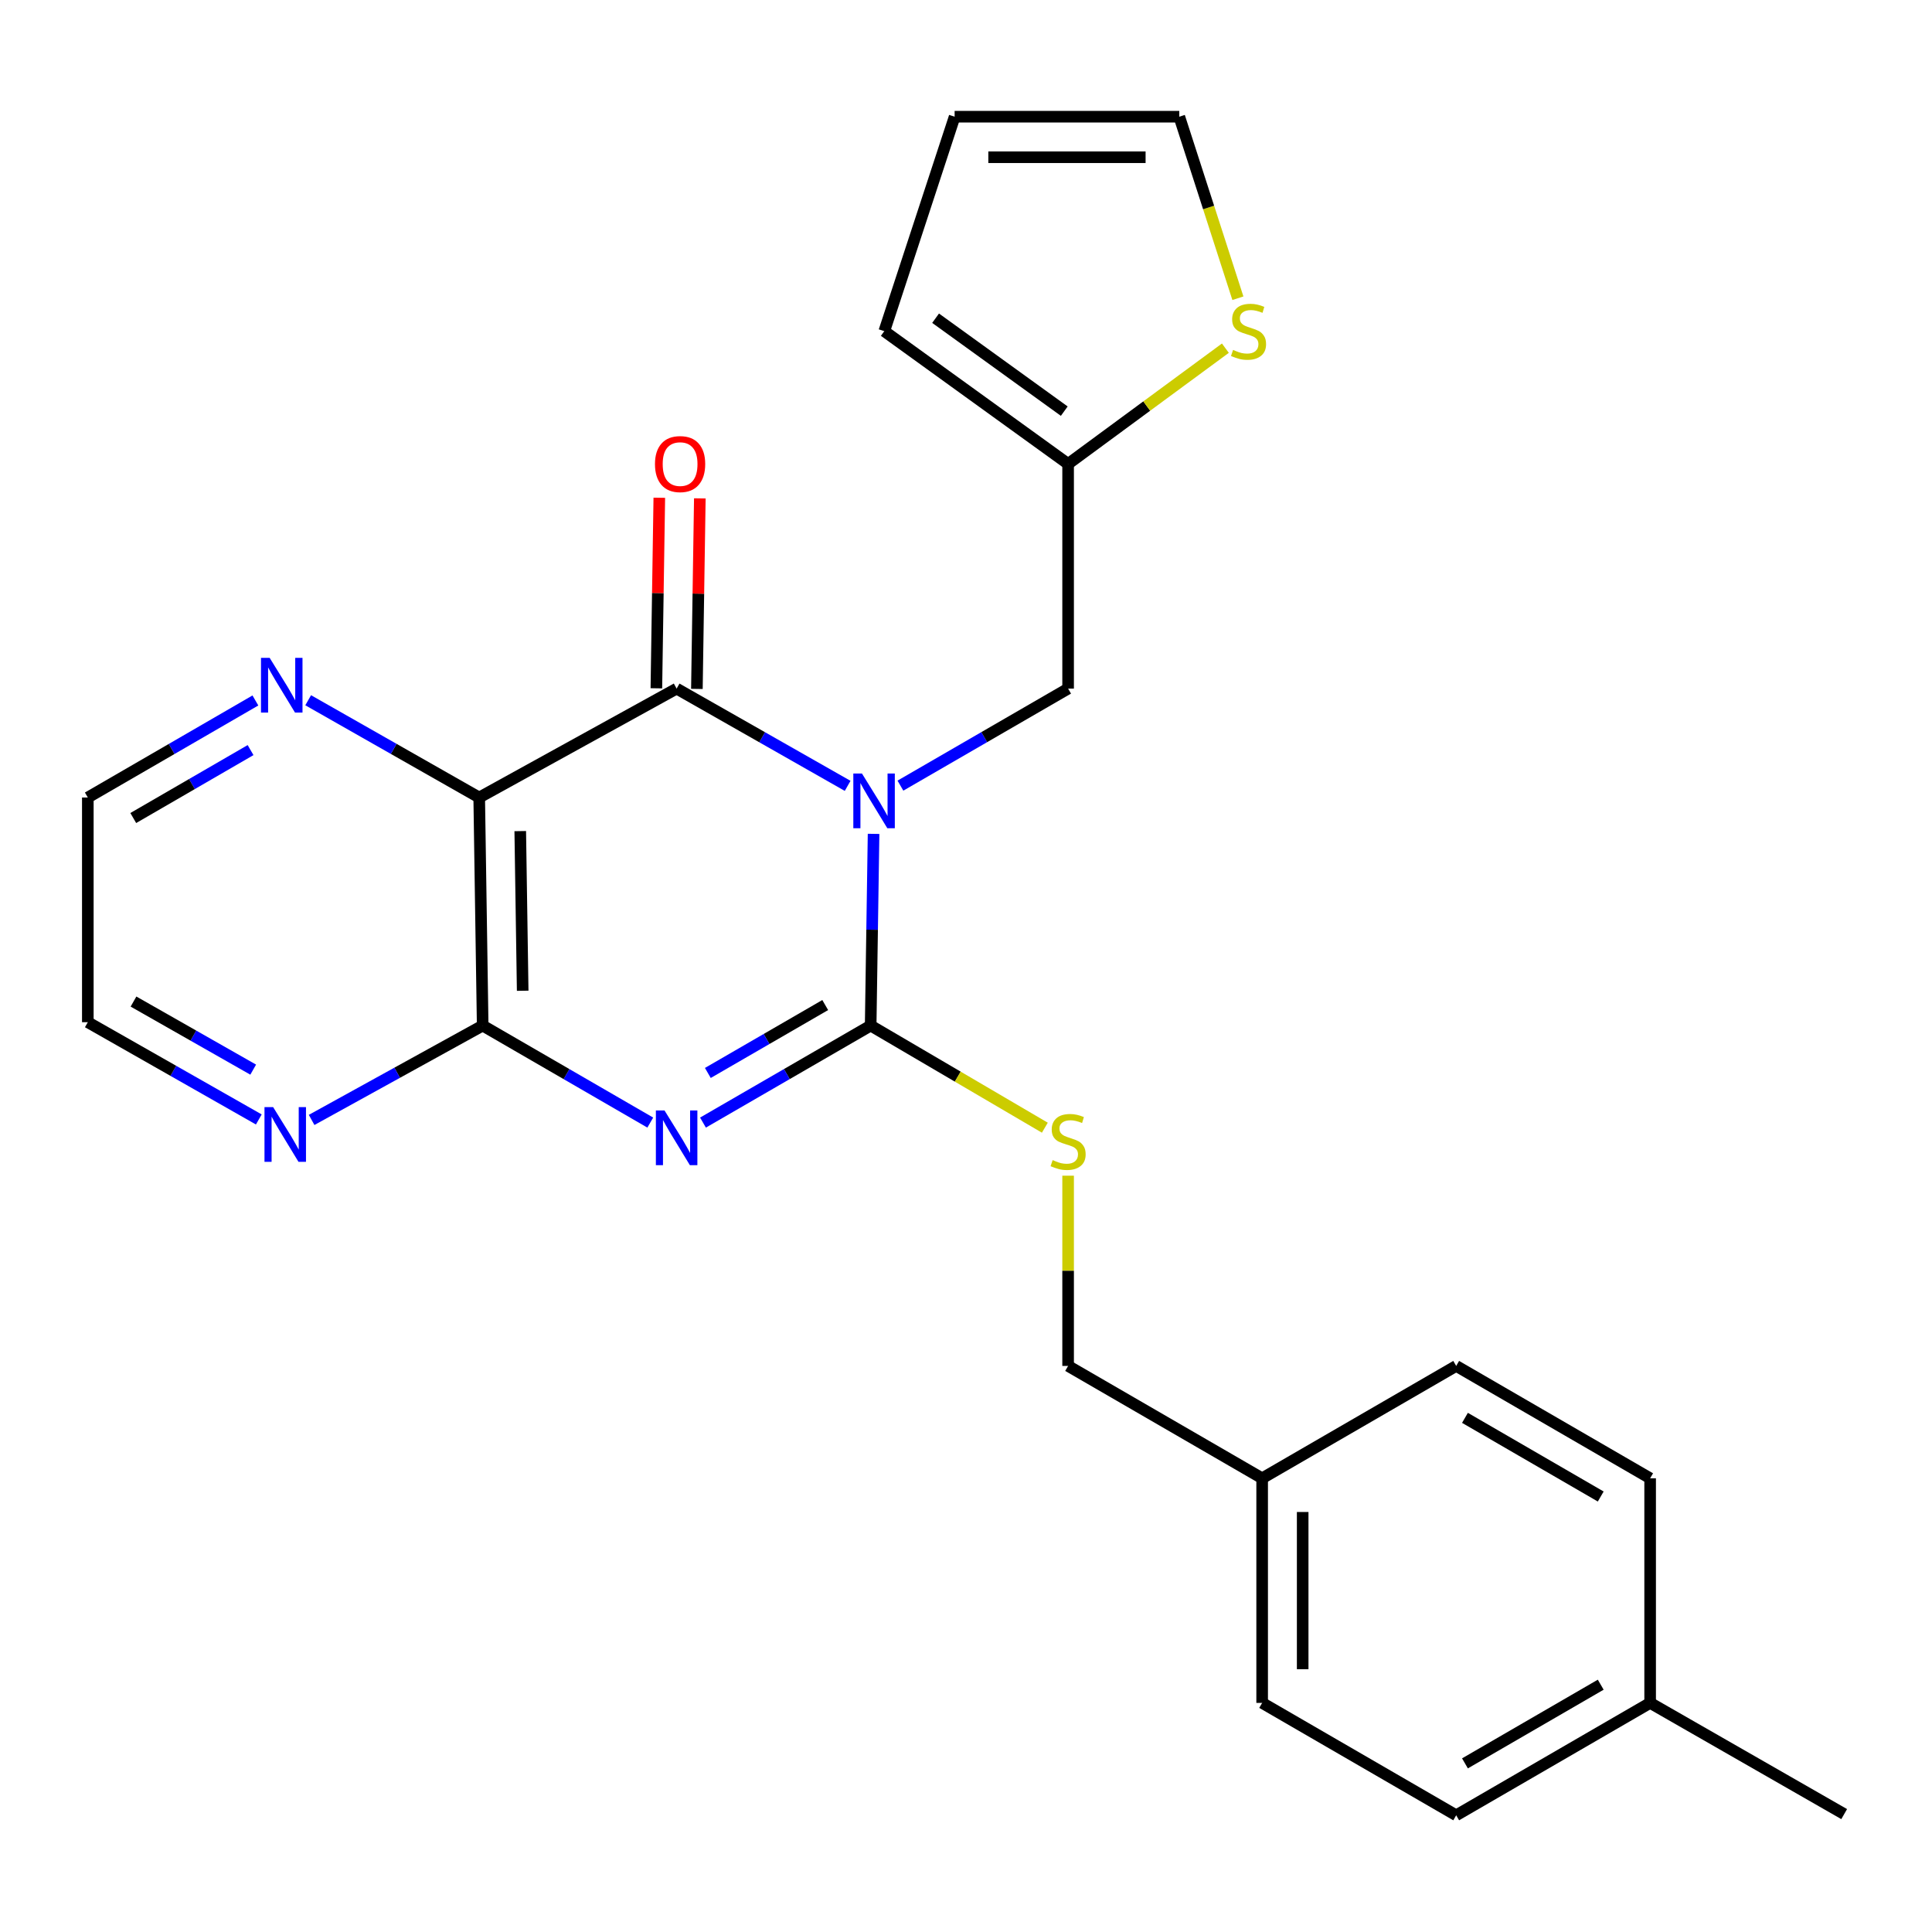 <?xml version='1.0' encoding='iso-8859-1'?>
<svg version='1.1' baseProfile='full'
              xmlns='http://www.w3.org/2000/svg'
                      xmlns:rdkit='http://www.rdkit.org/xml'
                      xmlns:xlink='http://www.w3.org/1999/xlink'
                  xml:space='preserve'
width='1000px' height='1000px' viewBox='0 0 1000 1000'>
<!-- END OF HEADER -->
<rect style='opacity:1.0;fill:#FFFFFF;stroke:none' width='1000' height='1000' x='0' y='0'> </rect>
<path class='bond-0' d='M 452.158,431.608 L 451.407,481.222' style='fill:none;fill-rule:evenodd;stroke:#0000FF;stroke-width:6px;stroke-linecap:butt;stroke-linejoin:miter;stroke-opacity:1' />
<path class='bond-0' d='M 451.407,481.222 L 450.656,530.837' style='fill:none;fill-rule:evenodd;stroke:#000000;stroke-width:6px;stroke-linecap:butt;stroke-linejoin:miter;stroke-opacity:1' />
<path class='bond-2' d='M 438.737,406.761 L 394.479,381.591' style='fill:none;fill-rule:evenodd;stroke:#0000FF;stroke-width:6px;stroke-linecap:butt;stroke-linejoin:miter;stroke-opacity:1' />
<path class='bond-2' d='M 394.479,381.591 L 350.221,356.421' style='fill:none;fill-rule:evenodd;stroke:#000000;stroke-width:6px;stroke-linecap:butt;stroke-linejoin:miter;stroke-opacity:1' />
<path class='bond-5' d='M 466.057,406.647 L 509.454,381.534' style='fill:none;fill-rule:evenodd;stroke:#0000FF;stroke-width:6px;stroke-linecap:butt;stroke-linejoin:miter;stroke-opacity:1' />
<path class='bond-5' d='M 509.454,381.534 L 552.851,356.421' style='fill:none;fill-rule:evenodd;stroke:#000000;stroke-width:6px;stroke-linecap:butt;stroke-linejoin:miter;stroke-opacity:1' />
<path class='bond-1' d='M 450.656,530.837 L 407.259,555.945' style='fill:none;fill-rule:evenodd;stroke:#000000;stroke-width:6px;stroke-linecap:butt;stroke-linejoin:miter;stroke-opacity:1' />
<path class='bond-1' d='M 407.259,555.945 L 363.862,581.052' style='fill:none;fill-rule:evenodd;stroke:#0000FF;stroke-width:6px;stroke-linecap:butt;stroke-linejoin:miter;stroke-opacity:1' />
<path class='bond-1' d='M 427.132,520.212 L 396.754,537.787' style='fill:none;fill-rule:evenodd;stroke:#000000;stroke-width:6px;stroke-linecap:butt;stroke-linejoin:miter;stroke-opacity:1' />
<path class='bond-1' d='M 396.754,537.787 L 366.376,555.362' style='fill:none;fill-rule:evenodd;stroke:#0000FF;stroke-width:6px;stroke-linecap:butt;stroke-linejoin:miter;stroke-opacity:1' />
<path class='bond-6' d='M 450.656,530.837 L 495.733,557.264' style='fill:none;fill-rule:evenodd;stroke:#000000;stroke-width:6px;stroke-linecap:butt;stroke-linejoin:miter;stroke-opacity:1' />
<path class='bond-6' d='M 495.733,557.264 L 540.81,583.691' style='fill:none;fill-rule:evenodd;stroke:#CCCC00;stroke-width:6px;stroke-linecap:butt;stroke-linejoin:miter;stroke-opacity:1' />
<path class='bond-25' d='M 336.581,581.049 L 293.207,555.943' style='fill:none;fill-rule:evenodd;stroke:#0000FF;stroke-width:6px;stroke-linecap:butt;stroke-linejoin:miter;stroke-opacity:1' />
<path class='bond-25' d='M 293.207,555.943 L 249.833,530.837' style='fill:none;fill-rule:evenodd;stroke:#000000;stroke-width:6px;stroke-linecap:butt;stroke-linejoin:miter;stroke-opacity:1' />
<path class='bond-3' d='M 350.221,356.421 L 248.038,412.792' style='fill:none;fill-rule:evenodd;stroke:#000000;stroke-width:6px;stroke-linecap:butt;stroke-linejoin:miter;stroke-opacity:1' />
<path class='bond-11' d='M 360.709,356.583 L 361.47,307.269' style='fill:none;fill-rule:evenodd;stroke:#000000;stroke-width:6px;stroke-linecap:butt;stroke-linejoin:miter;stroke-opacity:1' />
<path class='bond-11' d='M 361.47,307.269 L 362.231,257.954' style='fill:none;fill-rule:evenodd;stroke:#FF0000;stroke-width:6px;stroke-linecap:butt;stroke-linejoin:miter;stroke-opacity:1' />
<path class='bond-11' d='M 339.734,356.259 L 340.495,306.945' style='fill:none;fill-rule:evenodd;stroke:#000000;stroke-width:6px;stroke-linecap:butt;stroke-linejoin:miter;stroke-opacity:1' />
<path class='bond-11' d='M 340.495,306.945 L 341.256,257.631' style='fill:none;fill-rule:evenodd;stroke:#FF0000;stroke-width:6px;stroke-linecap:butt;stroke-linejoin:miter;stroke-opacity:1' />
<path class='bond-4' d='M 248.038,412.792 L 249.833,530.837' style='fill:none;fill-rule:evenodd;stroke:#000000;stroke-width:6px;stroke-linecap:butt;stroke-linejoin:miter;stroke-opacity:1' />
<path class='bond-4' d='M 269.282,430.18 L 270.539,512.811' style='fill:none;fill-rule:evenodd;stroke:#000000;stroke-width:6px;stroke-linecap:butt;stroke-linejoin:miter;stroke-opacity:1' />
<path class='bond-7' d='M 248.038,412.792 L 203.775,387.617' style='fill:none;fill-rule:evenodd;stroke:#000000;stroke-width:6px;stroke-linecap:butt;stroke-linejoin:miter;stroke-opacity:1' />
<path class='bond-7' d='M 203.775,387.617 L 159.511,362.442' style='fill:none;fill-rule:evenodd;stroke:#0000FF;stroke-width:6px;stroke-linecap:butt;stroke-linejoin:miter;stroke-opacity:1' />
<path class='bond-9' d='M 249.833,530.837 L 205.564,555.255' style='fill:none;fill-rule:evenodd;stroke:#000000;stroke-width:6px;stroke-linecap:butt;stroke-linejoin:miter;stroke-opacity:1' />
<path class='bond-9' d='M 205.564,555.255 L 161.296,579.674' style='fill:none;fill-rule:evenodd;stroke:#0000FF;stroke-width:6px;stroke-linecap:butt;stroke-linejoin:miter;stroke-opacity:1' />
<path class='bond-8' d='M 552.851,356.421 L 552.851,240.125' style='fill:none;fill-rule:evenodd;stroke:#000000;stroke-width:6px;stroke-linecap:butt;stroke-linejoin:miter;stroke-opacity:1' />
<path class='bond-15' d='M 552.851,608.537 L 552.851,657.769' style='fill:none;fill-rule:evenodd;stroke:#CCCC00;stroke-width:6px;stroke-linecap:butt;stroke-linejoin:miter;stroke-opacity:1' />
<path class='bond-15' d='M 552.851,657.769 L 552.851,707' style='fill:none;fill-rule:evenodd;stroke:#000000;stroke-width:6px;stroke-linecap:butt;stroke-linejoin:miter;stroke-opacity:1' />
<path class='bond-22' d='M 132.192,362.561 L 88.823,387.676' style='fill:none;fill-rule:evenodd;stroke:#0000FF;stroke-width:6px;stroke-linecap:butt;stroke-linejoin:miter;stroke-opacity:1' />
<path class='bond-22' d='M 88.823,387.676 L 45.455,412.792' style='fill:none;fill-rule:evenodd;stroke:#000000;stroke-width:6px;stroke-linecap:butt;stroke-linejoin:miter;stroke-opacity:1' />
<path class='bond-22' d='M 129.694,388.248 L 99.336,405.829' style='fill:none;fill-rule:evenodd;stroke:#0000FF;stroke-width:6px;stroke-linecap:butt;stroke-linejoin:miter;stroke-opacity:1' />
<path class='bond-22' d='M 99.336,405.829 L 68.978,423.411' style='fill:none;fill-rule:evenodd;stroke:#000000;stroke-width:6px;stroke-linecap:butt;stroke-linejoin:miter;stroke-opacity:1' />
<path class='bond-10' d='M 552.851,240.125 L 593.554,210.17' style='fill:none;fill-rule:evenodd;stroke:#000000;stroke-width:6px;stroke-linecap:butt;stroke-linejoin:miter;stroke-opacity:1' />
<path class='bond-10' d='M 593.554,210.17 L 634.257,180.216' style='fill:none;fill-rule:evenodd;stroke:#CCCC00;stroke-width:6px;stroke-linecap:butt;stroke-linejoin:miter;stroke-opacity:1' />
<path class='bond-13' d='M 552.851,240.125 L 457.707,171.401' style='fill:none;fill-rule:evenodd;stroke:#000000;stroke-width:6px;stroke-linecap:butt;stroke-linejoin:miter;stroke-opacity:1' />
<path class='bond-13' d='M 550.863,212.811 L 484.262,164.704' style='fill:none;fill-rule:evenodd;stroke:#000000;stroke-width:6px;stroke-linecap:butt;stroke-linejoin:miter;stroke-opacity:1' />
<path class='bond-27' d='M 133.959,579.428 L 89.707,554.258' style='fill:none;fill-rule:evenodd;stroke:#0000FF;stroke-width:6px;stroke-linecap:butt;stroke-linejoin:miter;stroke-opacity:1' />
<path class='bond-27' d='M 89.707,554.258 L 45.455,529.089' style='fill:none;fill-rule:evenodd;stroke:#000000;stroke-width:6px;stroke-linecap:butt;stroke-linejoin:miter;stroke-opacity:1' />
<path class='bond-27' d='M 131.054,553.642 L 100.078,536.024' style='fill:none;fill-rule:evenodd;stroke:#0000FF;stroke-width:6px;stroke-linecap:butt;stroke-linejoin:miter;stroke-opacity:1' />
<path class='bond-27' d='M 100.078,536.024 L 69.101,518.405' style='fill:none;fill-rule:evenodd;stroke:#000000;stroke-width:6px;stroke-linecap:butt;stroke-linejoin:miter;stroke-opacity:1' />
<path class='bond-12' d='M 640.735,154.365 L 625.567,107.386' style='fill:none;fill-rule:evenodd;stroke:#CCCC00;stroke-width:6px;stroke-linecap:butt;stroke-linejoin:miter;stroke-opacity:1' />
<path class='bond-12' d='M 625.567,107.386 L 610.399,60.407' style='fill:none;fill-rule:evenodd;stroke:#000000;stroke-width:6px;stroke-linecap:butt;stroke-linejoin:miter;stroke-opacity:1' />
<path class='bond-26' d='M 610.399,60.407 L 494.115,60.407' style='fill:none;fill-rule:evenodd;stroke:#000000;stroke-width:6px;stroke-linecap:butt;stroke-linejoin:miter;stroke-opacity:1' />
<path class='bond-26' d='M 592.957,81.384 L 511.557,81.384' style='fill:none;fill-rule:evenodd;stroke:#000000;stroke-width:6px;stroke-linecap:butt;stroke-linejoin:miter;stroke-opacity:1' />
<path class='bond-14' d='M 457.707,171.401 L 494.115,60.407' style='fill:none;fill-rule:evenodd;stroke:#000000;stroke-width:6px;stroke-linecap:butt;stroke-linejoin:miter;stroke-opacity:1' />
<path class='bond-16' d='M 552.851,707 L 653.287,765.166' style='fill:none;fill-rule:evenodd;stroke:#000000;stroke-width:6px;stroke-linecap:butt;stroke-linejoin:miter;stroke-opacity:1' />
<path class='bond-18' d='M 653.287,765.166 L 753.722,707' style='fill:none;fill-rule:evenodd;stroke:#000000;stroke-width:6px;stroke-linecap:butt;stroke-linejoin:miter;stroke-opacity:1' />
<path class='bond-19' d='M 653.287,765.166 L 653.287,881.416' style='fill:none;fill-rule:evenodd;stroke:#000000;stroke-width:6px;stroke-linecap:butt;stroke-linejoin:miter;stroke-opacity:1' />
<path class='bond-19' d='M 674.264,782.604 L 674.264,863.978' style='fill:none;fill-rule:evenodd;stroke:#000000;stroke-width:6px;stroke-linecap:butt;stroke-linejoin:miter;stroke-opacity:1' />
<path class='bond-17' d='M 854.11,881.416 L 753.722,939.593' style='fill:none;fill-rule:evenodd;stroke:#000000;stroke-width:6px;stroke-linecap:butt;stroke-linejoin:miter;stroke-opacity:1' />
<path class='bond-17' d='M 828.534,871.993 L 758.262,912.717' style='fill:none;fill-rule:evenodd;stroke:#000000;stroke-width:6px;stroke-linecap:butt;stroke-linejoin:miter;stroke-opacity:1' />
<path class='bond-24' d='M 854.11,881.416 L 954.545,938.976' style='fill:none;fill-rule:evenodd;stroke:#000000;stroke-width:6px;stroke-linecap:butt;stroke-linejoin:miter;stroke-opacity:1' />
<path class='bond-28' d='M 854.11,881.416 L 854.11,765.166' style='fill:none;fill-rule:evenodd;stroke:#000000;stroke-width:6px;stroke-linecap:butt;stroke-linejoin:miter;stroke-opacity:1' />
<path class='bond-21' d='M 753.722,707 L 854.11,765.166' style='fill:none;fill-rule:evenodd;stroke:#000000;stroke-width:6px;stroke-linecap:butt;stroke-linejoin:miter;stroke-opacity:1' />
<path class='bond-21' d='M 758.263,733.876 L 828.535,774.592' style='fill:none;fill-rule:evenodd;stroke:#000000;stroke-width:6px;stroke-linecap:butt;stroke-linejoin:miter;stroke-opacity:1' />
<path class='bond-20' d='M 653.287,881.416 L 753.722,939.593' style='fill:none;fill-rule:evenodd;stroke:#000000;stroke-width:6px;stroke-linecap:butt;stroke-linejoin:miter;stroke-opacity:1' />
<path class='bond-23' d='M 45.455,412.792 L 45.455,529.089' style='fill:none;fill-rule:evenodd;stroke:#000000;stroke-width:6px;stroke-linecap:butt;stroke-linejoin:miter;stroke-opacity:1' />
<path  class='atom-0' d='M 446.156 400.38
L 455.436 415.38
Q 456.356 416.86, 457.836 419.54
Q 459.316 422.22, 459.396 422.38
L 459.396 400.38
L 463.156 400.38
L 463.156 428.7
L 459.276 428.7
L 449.316 412.3
Q 448.156 410.38, 446.916 408.18
Q 445.716 405.98, 445.356 405.3
L 445.356 428.7
L 441.676 428.7
L 441.676 400.38
L 446.156 400.38
' fill='#0000FF'/>
<path  class='atom-2' d='M 343.961 574.784
L 353.241 589.784
Q 354.161 591.264, 355.641 593.944
Q 357.121 596.624, 357.201 596.784
L 357.201 574.784
L 360.961 574.784
L 360.961 603.104
L 357.081 603.104
L 347.121 586.704
Q 345.961 584.784, 344.721 582.584
Q 343.521 580.384, 343.161 579.704
L 343.161 603.104
L 339.481 603.104
L 339.481 574.784
L 343.961 574.784
' fill='#0000FF'/>
<path  class='atom-7' d='M 544.851 600.471
Q 545.171 600.591, 546.491 601.151
Q 547.811 601.711, 549.251 602.071
Q 550.731 602.391, 552.171 602.391
Q 554.851 602.391, 556.411 601.111
Q 557.971 599.791, 557.971 597.511
Q 557.971 595.951, 557.171 594.991
Q 556.411 594.031, 555.211 593.511
Q 554.011 592.991, 552.011 592.391
Q 549.491 591.631, 547.971 590.911
Q 546.491 590.191, 545.411 588.671
Q 544.371 587.151, 544.371 584.591
Q 544.371 581.031, 546.771 578.831
Q 549.211 576.631, 554.011 576.631
Q 557.291 576.631, 561.011 578.191
L 560.091 581.271
Q 556.691 579.871, 554.131 579.871
Q 551.371 579.871, 549.851 581.031
Q 548.331 582.151, 548.371 584.111
Q 548.371 585.631, 549.131 586.551
Q 549.931 587.471, 551.051 587.991
Q 552.211 588.511, 554.131 589.111
Q 556.691 589.911, 558.211 590.711
Q 559.731 591.511, 560.811 593.151
Q 561.931 594.751, 561.931 597.511
Q 561.931 601.431, 559.291 603.551
Q 556.691 605.631, 552.331 605.631
Q 549.811 605.631, 547.891 605.071
Q 546.011 604.551, 543.771 603.631
L 544.851 600.471
' fill='#CCCC00'/>
<path  class='atom-8' d='M 139.571 340.502
L 148.851 355.502
Q 149.771 356.982, 151.251 359.662
Q 152.731 362.342, 152.811 362.502
L 152.811 340.502
L 156.571 340.502
L 156.571 368.822
L 152.691 368.822
L 142.731 352.422
Q 141.571 350.502, 140.331 348.302
Q 139.131 346.102, 138.771 345.422
L 138.771 368.822
L 135.091 368.822
L 135.091 340.502
L 139.571 340.502
' fill='#0000FF'/>
<path  class='atom-10' d='M 141.378 573.048
L 150.658 588.048
Q 151.578 589.528, 153.058 592.208
Q 154.538 594.888, 154.618 595.048
L 154.618 573.048
L 158.378 573.048
L 158.378 601.368
L 154.498 601.368
L 144.538 584.968
Q 143.378 583.048, 142.138 580.848
Q 140.938 578.648, 140.578 577.968
L 140.578 601.368
L 136.898 601.368
L 136.898 573.048
L 141.378 573.048
' fill='#0000FF'/>
<path  class='atom-11' d='M 638.236 181.121
Q 638.556 181.241, 639.876 181.801
Q 641.196 182.361, 642.636 182.721
Q 644.116 183.041, 645.556 183.041
Q 648.236 183.041, 649.796 181.761
Q 651.356 180.441, 651.356 178.161
Q 651.356 176.601, 650.556 175.641
Q 649.796 174.681, 648.596 174.161
Q 647.396 173.641, 645.396 173.041
Q 642.876 172.281, 641.356 171.561
Q 639.876 170.841, 638.796 169.321
Q 637.756 167.801, 637.756 165.241
Q 637.756 161.681, 640.156 159.481
Q 642.596 157.281, 647.396 157.281
Q 650.676 157.281, 654.396 158.841
L 653.476 161.921
Q 650.076 160.521, 647.516 160.521
Q 644.756 160.521, 643.236 161.681
Q 641.716 162.801, 641.756 164.761
Q 641.756 166.281, 642.516 167.201
Q 643.316 168.121, 644.436 168.641
Q 645.596 169.161, 647.516 169.761
Q 650.076 170.561, 651.596 171.361
Q 653.116 172.161, 654.196 173.801
Q 655.316 175.401, 655.316 178.161
Q 655.316 182.081, 652.676 184.201
Q 650.076 186.281, 645.716 186.281
Q 643.196 186.281, 641.276 185.721
Q 639.396 185.201, 637.156 184.281
L 638.236 181.121
' fill='#CCCC00'/>
<path  class='atom-12' d='M 339.016 240.205
Q 339.016 233.405, 342.376 229.605
Q 345.736 225.805, 352.016 225.805
Q 358.296 225.805, 361.656 229.605
Q 365.016 233.405, 365.016 240.205
Q 365.016 247.085, 361.616 251.005
Q 358.216 254.885, 352.016 254.885
Q 345.776 254.885, 342.376 251.005
Q 339.016 247.125, 339.016 240.205
M 352.016 251.685
Q 356.336 251.685, 358.656 248.805
Q 361.016 245.885, 361.016 240.205
Q 361.016 234.645, 358.656 231.845
Q 356.336 229.005, 352.016 229.005
Q 347.696 229.005, 345.336 231.805
Q 343.016 234.605, 343.016 240.205
Q 343.016 245.925, 345.336 248.805
Q 347.696 251.685, 352.016 251.685
' fill='#FF0000'/>
</svg>

